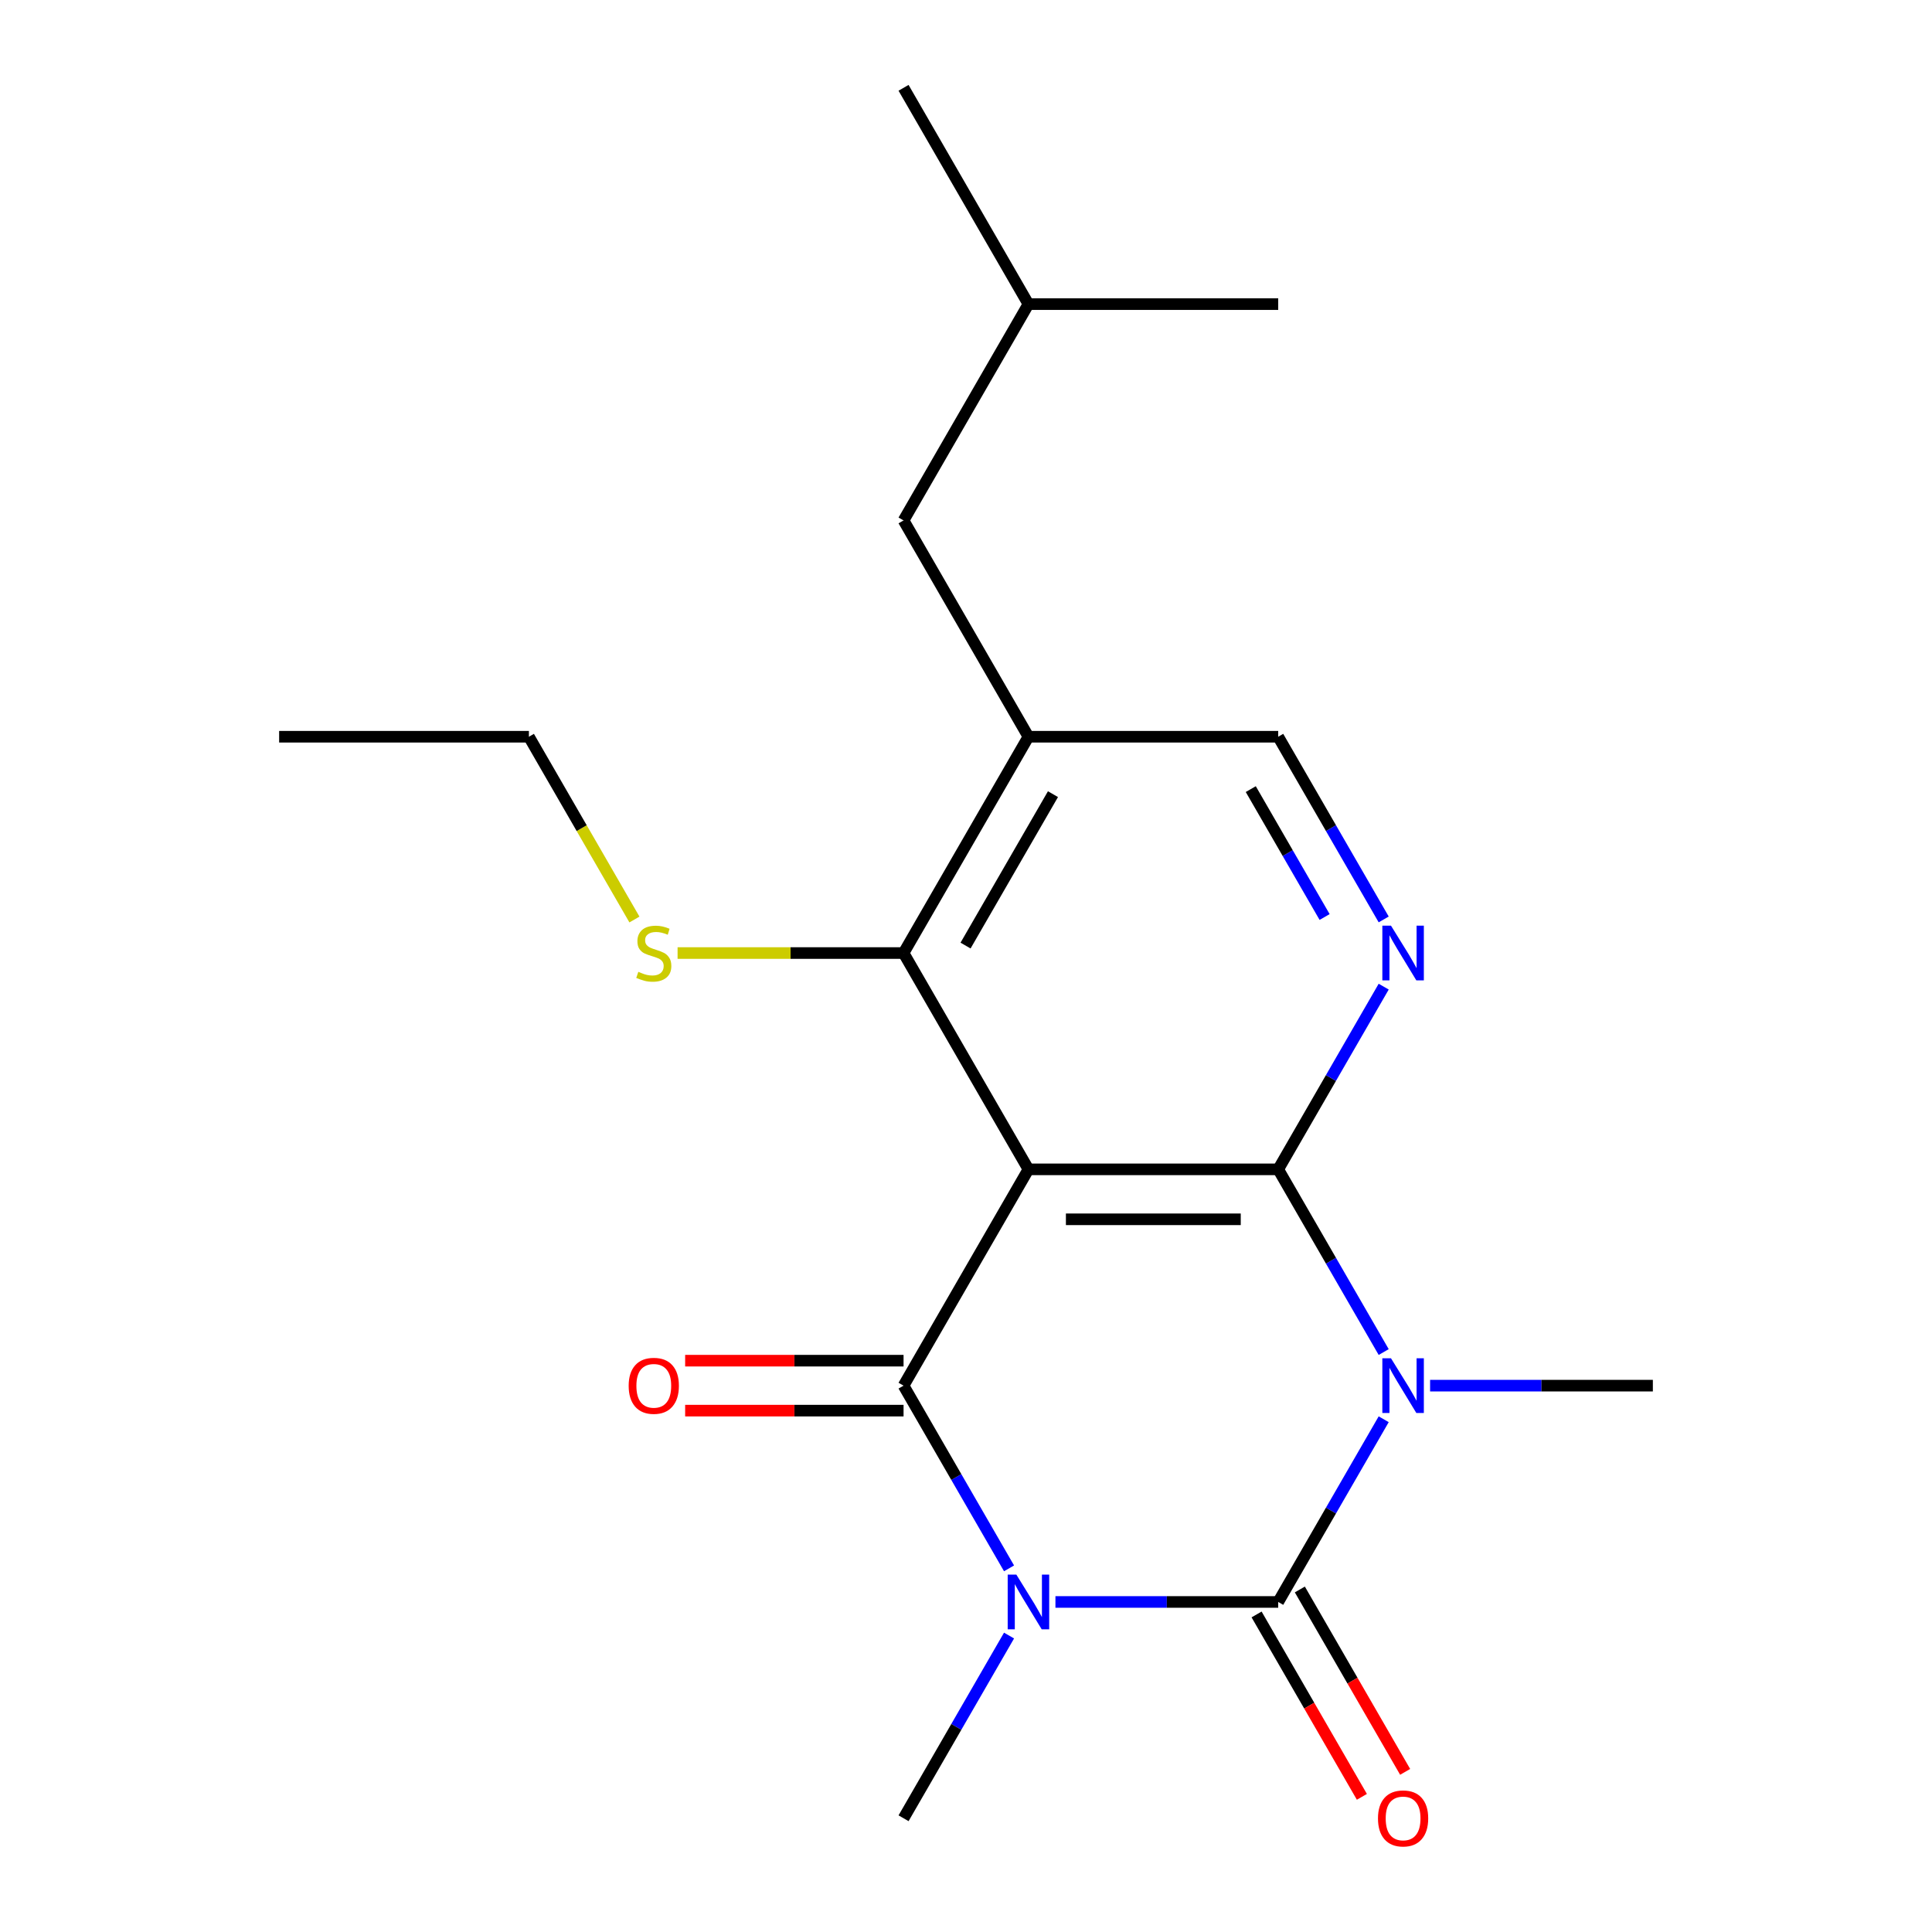 <?xml version='1.0' encoding='iso-8859-1'?>
<svg version='1.1' baseProfile='full'
              xmlns='http://www.w3.org/2000/svg'
                      xmlns:rdkit='http://www.rdkit.org/xml'
                      xmlns:xlink='http://www.w3.org/1999/xlink'
                  xml:space='preserve'
width='1000px' height='1000px' viewBox='0 0 1000 1000'>
<!-- END OF HEADER -->
<rect style='opacity:1.0;fill:#FFFFFF;stroke:none' width='1000' height='1000' x='0' y='0'> </rect>
<path class='bond-1' d='M 546.292,829.171 L 603.946,829.171' style='fill:none;fill-rule:evenodd;stroke:#0000FF;stroke-width:6px;stroke-linecap:butt;stroke-linejoin:miter;stroke-opacity:1' />
<path class='bond-1' d='M 603.946,829.171 L 661.6,829.171' style='fill:none;fill-rule:evenodd;stroke:#000000;stroke-width:6px;stroke-linecap:butt;stroke-linejoin:miter;stroke-opacity:1' />
<path class='bond-4' d='M 522.279,811.779 L 494.979,764.495' style='fill:none;fill-rule:evenodd;stroke:#0000FF;stroke-width:6px;stroke-linecap:butt;stroke-linejoin:miter;stroke-opacity:1' />
<path class='bond-4' d='M 494.979,764.495 L 467.68,717.211' style='fill:none;fill-rule:evenodd;stroke:#000000;stroke-width:6px;stroke-linecap:butt;stroke-linejoin:miter;stroke-opacity:1' />
<path class='bond-12' d='M 522.279,846.563 L 494.979,893.846' style='fill:none;fill-rule:evenodd;stroke:#0000FF;stroke-width:6px;stroke-linecap:butt;stroke-linejoin:miter;stroke-opacity:1' />
<path class='bond-12' d='M 494.979,893.846 L 467.68,941.13' style='fill:none;fill-rule:evenodd;stroke:#000000;stroke-width:6px;stroke-linecap:butt;stroke-linejoin:miter;stroke-opacity:1' />
<path class='bond-0' d='M 716.198,734.603 L 688.899,781.887' style='fill:none;fill-rule:evenodd;stroke:#0000FF;stroke-width:6px;stroke-linecap:butt;stroke-linejoin:miter;stroke-opacity:1' />
<path class='bond-0' d='M 688.899,781.887 L 661.6,829.171' style='fill:none;fill-rule:evenodd;stroke:#000000;stroke-width:6px;stroke-linecap:butt;stroke-linejoin:miter;stroke-opacity:1' />
<path class='bond-13' d='M 740.211,717.211 L 797.865,717.211' style='fill:none;fill-rule:evenodd;stroke:#0000FF;stroke-width:6px;stroke-linecap:butt;stroke-linejoin:miter;stroke-opacity:1' />
<path class='bond-13' d='M 797.865,717.211 L 855.519,717.211' style='fill:none;fill-rule:evenodd;stroke:#000000;stroke-width:6px;stroke-linecap:butt;stroke-linejoin:miter;stroke-opacity:1' />
<path class='bond-20' d='M 716.198,699.819 L 688.899,652.536' style='fill:none;fill-rule:evenodd;stroke:#0000FF;stroke-width:6px;stroke-linecap:butt;stroke-linejoin:miter;stroke-opacity:1' />
<path class='bond-20' d='M 688.899,652.536 L 661.6,605.252' style='fill:none;fill-rule:evenodd;stroke:#000000;stroke-width:6px;stroke-linecap:butt;stroke-linejoin:miter;stroke-opacity:1' />
<path class='bond-9' d='M 650.404,835.635 L 677.657,882.838' style='fill:none;fill-rule:evenodd;stroke:#000000;stroke-width:6px;stroke-linecap:butt;stroke-linejoin:miter;stroke-opacity:1' />
<path class='bond-9' d='M 677.657,882.838 L 704.91,930.042' style='fill:none;fill-rule:evenodd;stroke:#FF0000;stroke-width:6px;stroke-linecap:butt;stroke-linejoin:miter;stroke-opacity:1' />
<path class='bond-9' d='M 672.795,822.707 L 700.049,869.91' style='fill:none;fill-rule:evenodd;stroke:#000000;stroke-width:6px;stroke-linecap:butt;stroke-linejoin:miter;stroke-opacity:1' />
<path class='bond-9' d='M 700.049,869.91 L 727.302,917.114' style='fill:none;fill-rule:evenodd;stroke:#FF0000;stroke-width:6px;stroke-linecap:butt;stroke-linejoin:miter;stroke-opacity:1' />
<path class='bond-2' d='M 661.6,605.252 L 532.32,605.252' style='fill:none;fill-rule:evenodd;stroke:#000000;stroke-width:6px;stroke-linecap:butt;stroke-linejoin:miter;stroke-opacity:1' />
<path class='bond-2' d='M 642.208,631.108 L 551.712,631.108' style='fill:none;fill-rule:evenodd;stroke:#000000;stroke-width:6px;stroke-linecap:butt;stroke-linejoin:miter;stroke-opacity:1' />
<path class='bond-5' d='M 661.6,605.252 L 688.899,557.968' style='fill:none;fill-rule:evenodd;stroke:#000000;stroke-width:6px;stroke-linecap:butt;stroke-linejoin:miter;stroke-opacity:1' />
<path class='bond-5' d='M 688.899,557.968 L 716.198,510.684' style='fill:none;fill-rule:evenodd;stroke:#0000FF;stroke-width:6px;stroke-linecap:butt;stroke-linejoin:miter;stroke-opacity:1' />
<path class='bond-3' d='M 532.32,605.252 L 467.68,717.211' style='fill:none;fill-rule:evenodd;stroke:#000000;stroke-width:6px;stroke-linecap:butt;stroke-linejoin:miter;stroke-opacity:1' />
<path class='bond-6' d='M 532.32,605.252 L 467.68,493.292' style='fill:none;fill-rule:evenodd;stroke:#000000;stroke-width:6px;stroke-linecap:butt;stroke-linejoin:miter;stroke-opacity:1' />
<path class='bond-10' d='M 467.68,704.283 L 411.156,704.283' style='fill:none;fill-rule:evenodd;stroke:#000000;stroke-width:6px;stroke-linecap:butt;stroke-linejoin:miter;stroke-opacity:1' />
<path class='bond-10' d='M 411.156,704.283 L 354.632,704.283' style='fill:none;fill-rule:evenodd;stroke:#FF0000;stroke-width:6px;stroke-linecap:butt;stroke-linejoin:miter;stroke-opacity:1' />
<path class='bond-10' d='M 467.68,730.139 L 411.156,730.139' style='fill:none;fill-rule:evenodd;stroke:#000000;stroke-width:6px;stroke-linecap:butt;stroke-linejoin:miter;stroke-opacity:1' />
<path class='bond-10' d='M 411.156,730.139 L 354.632,730.139' style='fill:none;fill-rule:evenodd;stroke:#FF0000;stroke-width:6px;stroke-linecap:butt;stroke-linejoin:miter;stroke-opacity:1' />
<path class='bond-21' d='M 716.198,475.9 L 688.899,428.617' style='fill:none;fill-rule:evenodd;stroke:#0000FF;stroke-width:6px;stroke-linecap:butt;stroke-linejoin:miter;stroke-opacity:1' />
<path class='bond-21' d='M 688.899,428.617 L 661.6,381.333' style='fill:none;fill-rule:evenodd;stroke:#000000;stroke-width:6px;stroke-linecap:butt;stroke-linejoin:miter;stroke-opacity:1' />
<path class='bond-21' d='M 685.616,474.643 L 666.507,441.545' style='fill:none;fill-rule:evenodd;stroke:#0000FF;stroke-width:6px;stroke-linecap:butt;stroke-linejoin:miter;stroke-opacity:1' />
<path class='bond-21' d='M 666.507,441.545 L 647.397,408.446' style='fill:none;fill-rule:evenodd;stroke:#000000;stroke-width:6px;stroke-linecap:butt;stroke-linejoin:miter;stroke-opacity:1' />
<path class='bond-7' d='M 467.68,493.292 L 532.32,381.333' style='fill:none;fill-rule:evenodd;stroke:#000000;stroke-width:6px;stroke-linecap:butt;stroke-linejoin:miter;stroke-opacity:1' />
<path class='bond-7' d='M 499.768,489.426 L 545.016,411.055' style='fill:none;fill-rule:evenodd;stroke:#000000;stroke-width:6px;stroke-linecap:butt;stroke-linejoin:miter;stroke-opacity:1' />
<path class='bond-14' d='M 467.68,493.292 L 409.196,493.292' style='fill:none;fill-rule:evenodd;stroke:#000000;stroke-width:6px;stroke-linecap:butt;stroke-linejoin:miter;stroke-opacity:1' />
<path class='bond-14' d='M 409.196,493.292 L 350.712,493.292' style='fill:none;fill-rule:evenodd;stroke:#CCCC00;stroke-width:6px;stroke-linecap:butt;stroke-linejoin:miter;stroke-opacity:1' />
<path class='bond-8' d='M 532.32,381.333 L 661.6,381.333' style='fill:none;fill-rule:evenodd;stroke:#000000;stroke-width:6px;stroke-linecap:butt;stroke-linejoin:miter;stroke-opacity:1' />
<path class='bond-11' d='M 532.32,381.333 L 467.68,269.373' style='fill:none;fill-rule:evenodd;stroke:#000000;stroke-width:6px;stroke-linecap:butt;stroke-linejoin:miter;stroke-opacity:1' />
<path class='bond-15' d='M 467.68,269.373 L 532.32,157.414' style='fill:none;fill-rule:evenodd;stroke:#000000;stroke-width:6px;stroke-linecap:butt;stroke-linejoin:miter;stroke-opacity:1' />
<path class='bond-16' d='M 328.382,475.94 L 301.071,428.637' style='fill:none;fill-rule:evenodd;stroke:#CCCC00;stroke-width:6px;stroke-linecap:butt;stroke-linejoin:miter;stroke-opacity:1' />
<path class='bond-16' d='M 301.071,428.637 L 273.761,381.333' style='fill:none;fill-rule:evenodd;stroke:#000000;stroke-width:6px;stroke-linecap:butt;stroke-linejoin:miter;stroke-opacity:1' />
<path class='bond-17' d='M 532.32,157.414 L 467.68,45.455' style='fill:none;fill-rule:evenodd;stroke:#000000;stroke-width:6px;stroke-linecap:butt;stroke-linejoin:miter;stroke-opacity:1' />
<path class='bond-18' d='M 532.32,157.414 L 661.6,157.414' style='fill:none;fill-rule:evenodd;stroke:#000000;stroke-width:6px;stroke-linecap:butt;stroke-linejoin:miter;stroke-opacity:1' />
<path class='bond-19' d='M 273.761,381.333 L 144.481,381.333' style='fill:none;fill-rule:evenodd;stroke:#000000;stroke-width:6px;stroke-linecap:butt;stroke-linejoin:miter;stroke-opacity:1' />
<path  class='atom-0' d='M 526.06 815.011
L 535.34 830.011
Q 536.26 831.491, 537.74 834.171
Q 539.22 836.851, 539.3 837.011
L 539.3 815.011
L 543.06 815.011
L 543.06 843.331
L 539.18 843.331
L 529.22 826.931
Q 528.06 825.011, 526.82 822.811
Q 525.62 820.611, 525.26 819.931
L 525.26 843.331
L 521.58 843.331
L 521.58 815.011
L 526.06 815.011
' fill='#0000FF'/>
<path  class='atom-1' d='M 719.979 703.051
L 729.259 718.051
Q 730.179 719.531, 731.659 722.211
Q 733.139 724.891, 733.219 725.051
L 733.219 703.051
L 736.979 703.051
L 736.979 731.371
L 733.099 731.371
L 723.139 714.971
Q 721.979 713.051, 720.739 710.851
Q 719.539 708.651, 719.179 707.971
L 719.179 731.371
L 715.499 731.371
L 715.499 703.051
L 719.979 703.051
' fill='#0000FF'/>
<path  class='atom-6' d='M 719.979 479.132
L 729.259 494.132
Q 730.179 495.612, 731.659 498.292
Q 733.139 500.972, 733.219 501.132
L 733.219 479.132
L 736.979 479.132
L 736.979 507.452
L 733.099 507.452
L 723.139 491.052
Q 721.979 489.132, 720.739 486.932
Q 719.539 484.732, 719.179 484.052
L 719.179 507.452
L 715.499 507.452
L 715.499 479.132
L 719.979 479.132
' fill='#0000FF'/>
<path  class='atom-10' d='M 713.239 941.21
Q 713.239 934.41, 716.599 930.61
Q 719.959 926.81, 726.239 926.81
Q 732.519 926.81, 735.879 930.61
Q 739.239 934.41, 739.239 941.21
Q 739.239 948.09, 735.839 952.01
Q 732.439 955.89, 726.239 955.89
Q 719.999 955.89, 716.599 952.01
Q 713.239 948.13, 713.239 941.21
M 726.239 952.69
Q 730.559 952.69, 732.879 949.81
Q 735.239 946.89, 735.239 941.21
Q 735.239 935.65, 732.879 932.85
Q 730.559 930.01, 726.239 930.01
Q 721.919 930.01, 719.559 932.81
Q 717.239 935.61, 717.239 941.21
Q 717.239 946.93, 719.559 949.81
Q 721.919 952.69, 726.239 952.69
' fill='#FF0000'/>
<path  class='atom-11' d='M 325.4 717.291
Q 325.4 710.491, 328.76 706.691
Q 332.12 702.891, 338.4 702.891
Q 344.68 702.891, 348.04 706.691
Q 351.4 710.491, 351.4 717.291
Q 351.4 724.171, 348 728.091
Q 344.6 731.971, 338.4 731.971
Q 332.16 731.971, 328.76 728.091
Q 325.4 724.211, 325.4 717.291
M 338.4 728.771
Q 342.72 728.771, 345.04 725.891
Q 347.4 722.971, 347.4 717.291
Q 347.4 711.731, 345.04 708.931
Q 342.72 706.091, 338.4 706.091
Q 334.08 706.091, 331.72 708.891
Q 329.4 711.691, 329.4 717.291
Q 329.4 723.011, 331.72 725.891
Q 334.08 728.771, 338.4 728.771
' fill='#FF0000'/>
<path  class='atom-15' d='M 330.4 503.012
Q 330.72 503.132, 332.04 503.692
Q 333.36 504.252, 334.8 504.612
Q 336.28 504.932, 337.72 504.932
Q 340.4 504.932, 341.96 503.652
Q 343.52 502.332, 343.52 500.052
Q 343.52 498.492, 342.72 497.532
Q 341.96 496.572, 340.76 496.052
Q 339.56 495.532, 337.56 494.932
Q 335.04 494.172, 333.52 493.452
Q 332.04 492.732, 330.96 491.212
Q 329.92 489.692, 329.92 487.132
Q 329.92 483.572, 332.32 481.372
Q 334.76 479.172, 339.56 479.172
Q 342.84 479.172, 346.56 480.732
L 345.64 483.812
Q 342.24 482.412, 339.68 482.412
Q 336.92 482.412, 335.4 483.572
Q 333.88 484.692, 333.92 486.652
Q 333.92 488.172, 334.68 489.092
Q 335.48 490.012, 336.6 490.532
Q 337.76 491.052, 339.68 491.652
Q 342.24 492.452, 343.76 493.252
Q 345.28 494.052, 346.36 495.692
Q 347.48 497.292, 347.48 500.052
Q 347.48 503.972, 344.84 506.092
Q 342.24 508.172, 337.88 508.172
Q 335.36 508.172, 333.44 507.612
Q 331.56 507.092, 329.32 506.172
L 330.4 503.012
' fill='#CCCC00'/>
</svg>
